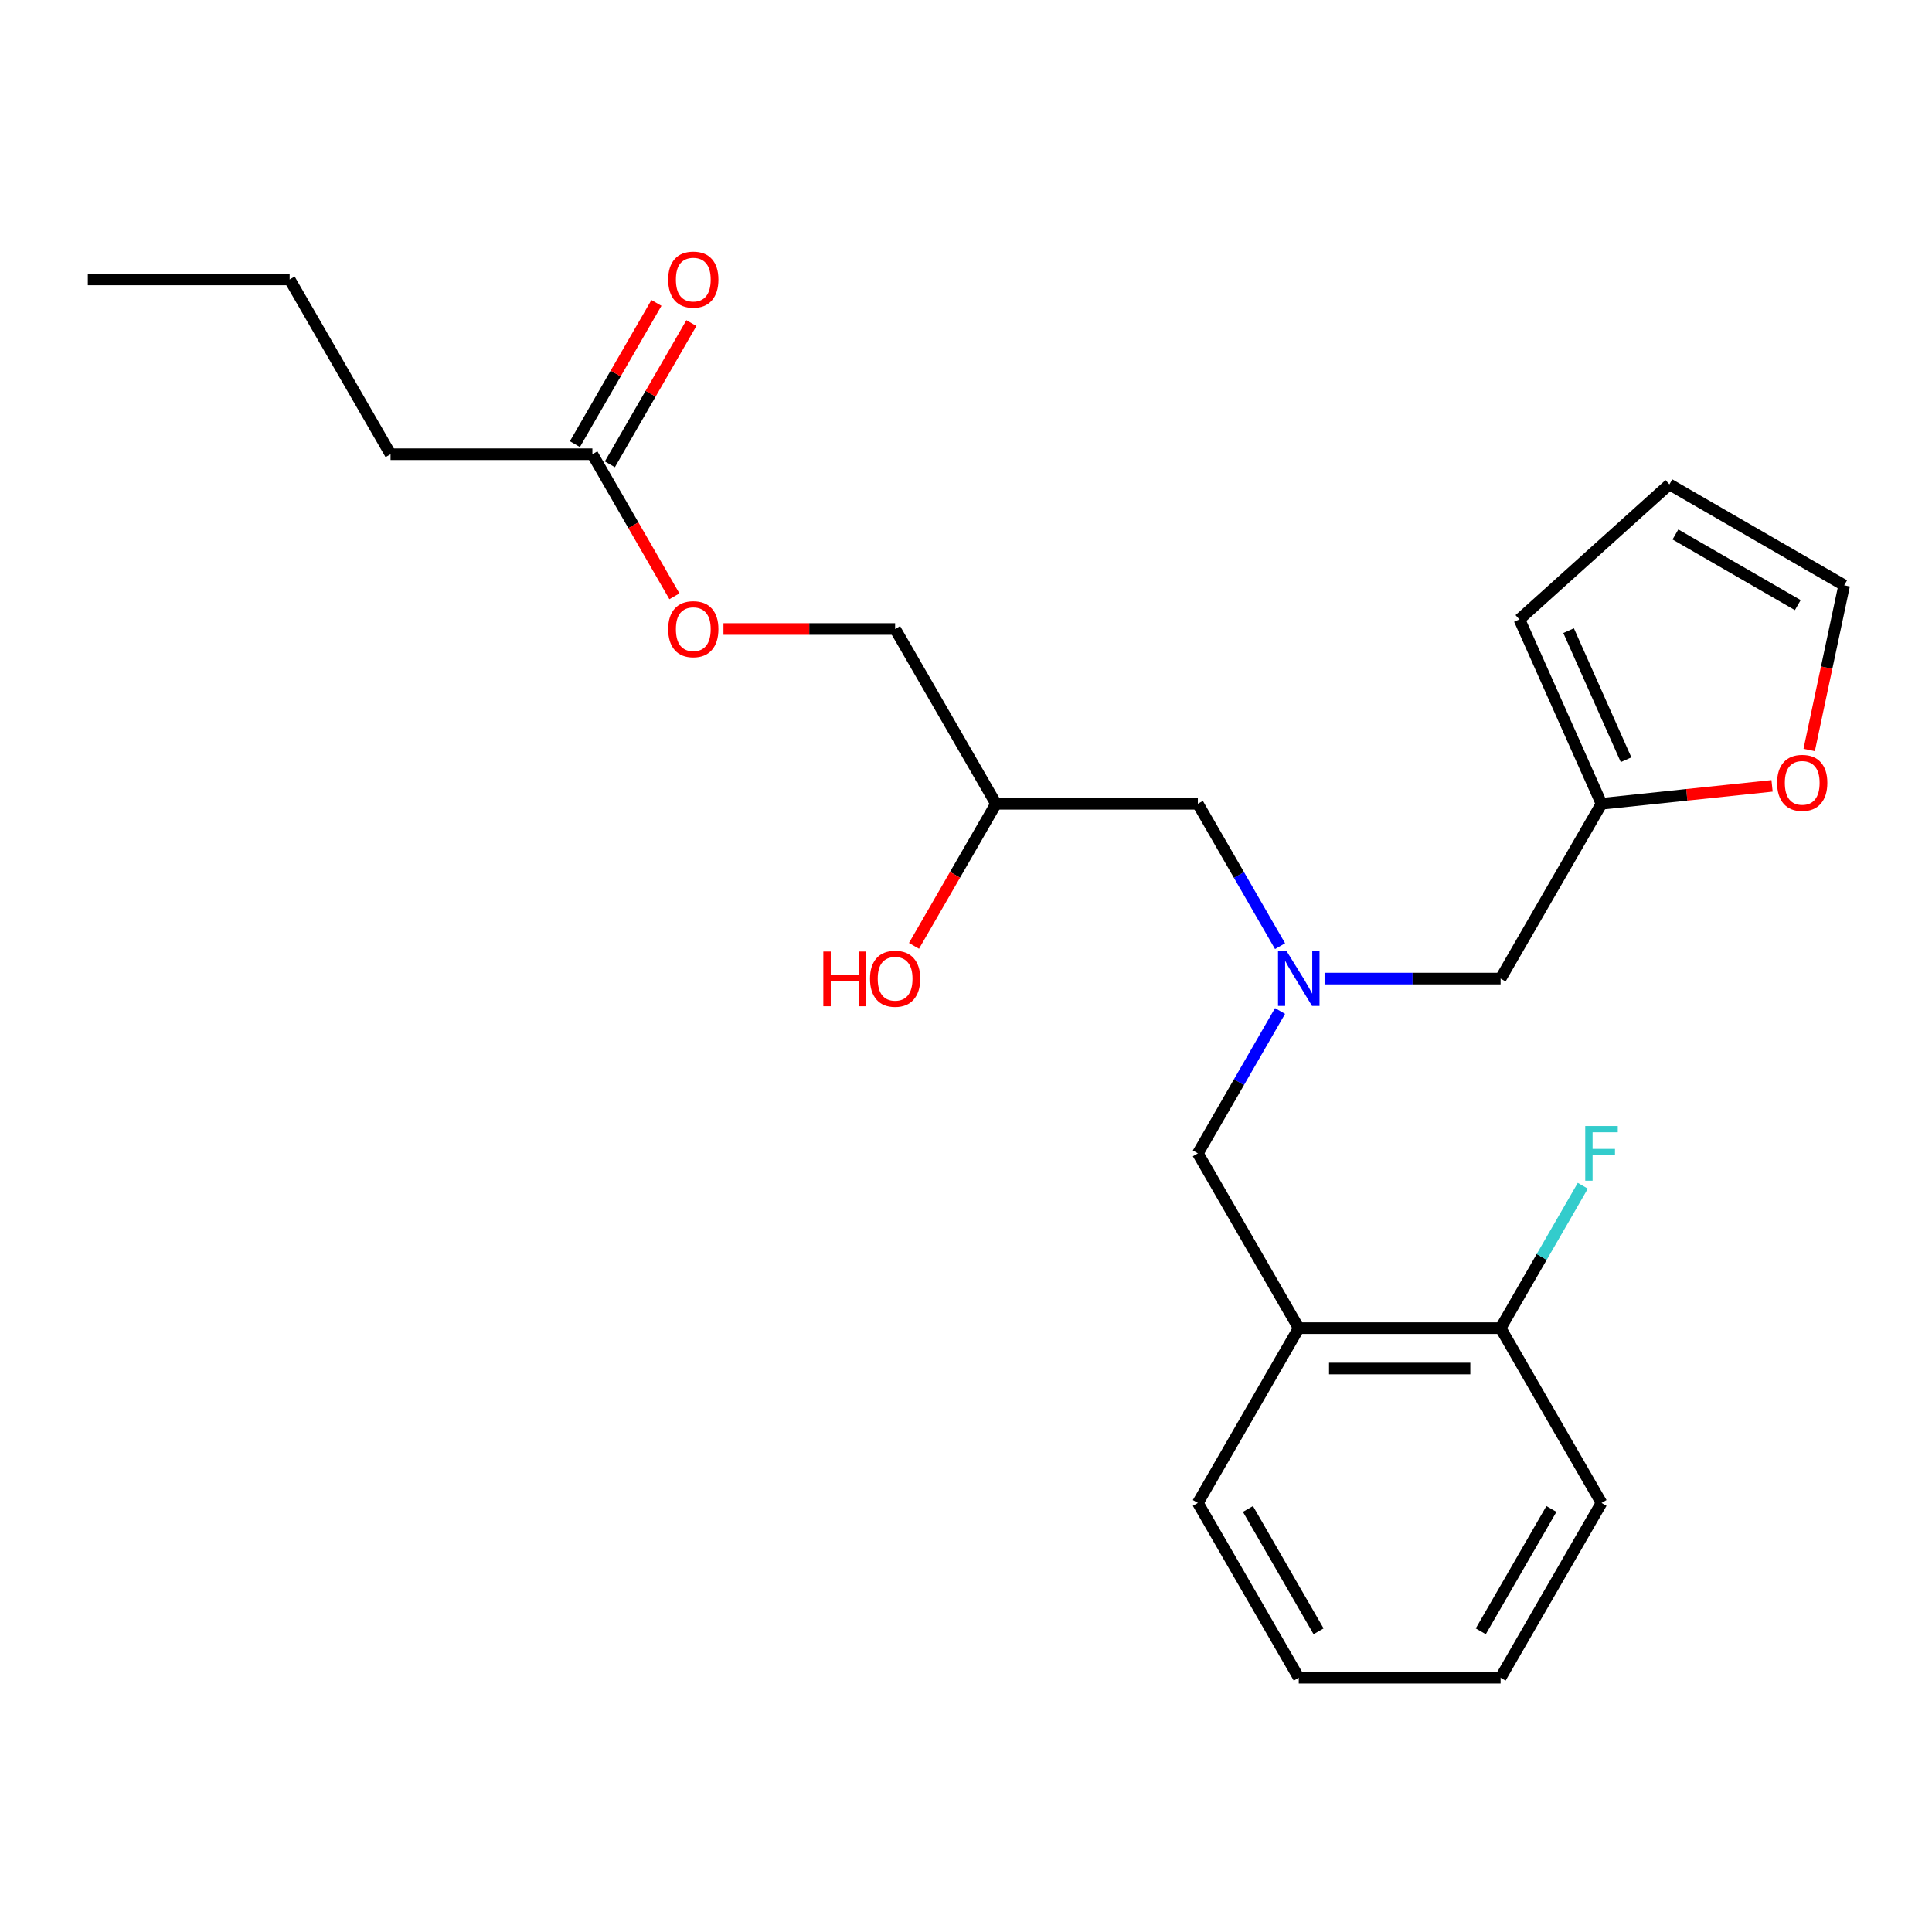 <?xml version='1.0' encoding='iso-8859-1'?>
<svg version='1.1' baseProfile='full'
              xmlns='http://www.w3.org/2000/svg'
                      xmlns:rdkit='http://www.rdkit.org/xml'
                      xmlns:xlink='http://www.w3.org/1999/xlink'
                  xml:space='preserve'
width='1000px' height='1000px' viewBox='0 0 1000 1000'>
<!-- END OF HEADER -->
<rect style='opacity:1.0;fill:#FFFFFF;stroke:none' width='1000' height='1000' x='0' y='0'> </rect>
<path class='bond-0' d='M 685.59,506.509 L 731.146,506.509' style='fill:none;fill-rule:evenodd;stroke:#0000FF;stroke-width:6px;stroke-linecap:butt;stroke-linejoin:miter;stroke-opacity:1' />
<path class='bond-0' d='M 731.146,506.509 L 776.702,506.509' style='fill:none;fill-rule:evenodd;stroke:#000000;stroke-width:6px;stroke-linecap:butt;stroke-linejoin:miter;stroke-opacity:1' />
<path class='bond-1' d='M 662.555,489.737 L 641.281,452.889' style='fill:none;fill-rule:evenodd;stroke:#0000FF;stroke-width:6px;stroke-linecap:butt;stroke-linejoin:miter;stroke-opacity:1' />
<path class='bond-1' d='M 641.281,452.889 L 620.006,416.041' style='fill:none;fill-rule:evenodd;stroke:#000000;stroke-width:6px;stroke-linecap:butt;stroke-linejoin:miter;stroke-opacity:1' />
<path class='bond-2' d='M 662.555,523.281 L 641.281,560.129' style='fill:none;fill-rule:evenodd;stroke:#0000FF;stroke-width:6px;stroke-linecap:butt;stroke-linejoin:miter;stroke-opacity:1' />
<path class='bond-2' d='M 641.281,560.129 L 620.006,596.978' style='fill:none;fill-rule:evenodd;stroke:#000000;stroke-width:6px;stroke-linecap:butt;stroke-linejoin:miter;stroke-opacity:1' />
<path class='bond-3' d='M 620.006,416.041 L 515.542,416.041' style='fill:none;fill-rule:evenodd;stroke:#000000;stroke-width:6px;stroke-linecap:butt;stroke-linejoin:miter;stroke-opacity:1' />
<path class='bond-4' d='M 202.151,235.104 L 306.615,235.104' style='fill:none;fill-rule:evenodd;stroke:#000000;stroke-width:6px;stroke-linecap:butt;stroke-linejoin:miter;stroke-opacity:1' />
<path class='bond-5' d='M 202.151,235.104 L 149.919,144.635' style='fill:none;fill-rule:evenodd;stroke:#000000;stroke-width:6px;stroke-linecap:butt;stroke-linejoin:miter;stroke-opacity:1' />
<path class='bond-6' d='M 620.006,596.978 L 672.238,687.446' style='fill:none;fill-rule:evenodd;stroke:#000000;stroke-width:6px;stroke-linecap:butt;stroke-linejoin:miter;stroke-opacity:1' />
<path class='bond-7' d='M 515.542,416.041 L 494.314,452.809' style='fill:none;fill-rule:evenodd;stroke:#000000;stroke-width:6px;stroke-linecap:butt;stroke-linejoin:miter;stroke-opacity:1' />
<path class='bond-7' d='M 494.314,452.809 L 473.086,489.577' style='fill:none;fill-rule:evenodd;stroke:#FF0000;stroke-width:6px;stroke-linecap:butt;stroke-linejoin:miter;stroke-opacity:1' />
<path class='bond-8' d='M 515.542,416.041 L 463.31,325.572' style='fill:none;fill-rule:evenodd;stroke:#000000;stroke-width:6px;stroke-linecap:butt;stroke-linejoin:miter;stroke-opacity:1' />
<path class='bond-9' d='M 306.615,235.104 L 327.843,271.872' style='fill:none;fill-rule:evenodd;stroke:#000000;stroke-width:6px;stroke-linecap:butt;stroke-linejoin:miter;stroke-opacity:1' />
<path class='bond-9' d='M 327.843,271.872 L 349.071,308.641' style='fill:none;fill-rule:evenodd;stroke:#FF0000;stroke-width:6px;stroke-linecap:butt;stroke-linejoin:miter;stroke-opacity:1' />
<path class='bond-10' d='M 315.661,240.327 L 336.763,203.778' style='fill:none;fill-rule:evenodd;stroke:#000000;stroke-width:6px;stroke-linecap:butt;stroke-linejoin:miter;stroke-opacity:1' />
<path class='bond-10' d='M 336.763,203.778 L 357.864,167.23' style='fill:none;fill-rule:evenodd;stroke:#FF0000;stroke-width:6px;stroke-linecap:butt;stroke-linejoin:miter;stroke-opacity:1' />
<path class='bond-10' d='M 297.568,229.88 L 318.669,193.332' style='fill:none;fill-rule:evenodd;stroke:#000000;stroke-width:6px;stroke-linecap:butt;stroke-linejoin:miter;stroke-opacity:1' />
<path class='bond-10' d='M 318.669,193.332 L 339.77,156.784' style='fill:none;fill-rule:evenodd;stroke:#FF0000;stroke-width:6px;stroke-linecap:butt;stroke-linejoin:miter;stroke-opacity:1' />
<path class='bond-11' d='M 374.458,325.572 L 418.884,325.572' style='fill:none;fill-rule:evenodd;stroke:#FF0000;stroke-width:6px;stroke-linecap:butt;stroke-linejoin:miter;stroke-opacity:1' />
<path class='bond-11' d='M 418.884,325.572 L 463.31,325.572' style='fill:none;fill-rule:evenodd;stroke:#000000;stroke-width:6px;stroke-linecap:butt;stroke-linejoin:miter;stroke-opacity:1' />
<path class='bond-12' d='M 828.934,777.914 L 776.702,868.383' style='fill:none;fill-rule:evenodd;stroke:#000000;stroke-width:6px;stroke-linecap:butt;stroke-linejoin:miter;stroke-opacity:1' />
<path class='bond-12' d='M 803.006,781.038 L 766.444,844.366' style='fill:none;fill-rule:evenodd;stroke:#000000;stroke-width:6px;stroke-linecap:butt;stroke-linejoin:miter;stroke-opacity:1' />
<path class='bond-13' d='M 828.934,777.914 L 776.702,687.446' style='fill:none;fill-rule:evenodd;stroke:#000000;stroke-width:6px;stroke-linecap:butt;stroke-linejoin:miter;stroke-opacity:1' />
<path class='bond-14' d='M 776.702,868.383 L 672.238,868.383' style='fill:none;fill-rule:evenodd;stroke:#000000;stroke-width:6px;stroke-linecap:butt;stroke-linejoin:miter;stroke-opacity:1' />
<path class='bond-15' d='M 936.425,388.19 L 945.485,345.565' style='fill:none;fill-rule:evenodd;stroke:#FF0000;stroke-width:6px;stroke-linecap:butt;stroke-linejoin:miter;stroke-opacity:1' />
<path class='bond-15' d='M 945.485,345.565 L 954.545,302.94' style='fill:none;fill-rule:evenodd;stroke:#000000;stroke-width:6px;stroke-linecap:butt;stroke-linejoin:miter;stroke-opacity:1' />
<path class='bond-16' d='M 917.215,406.762 L 873.075,411.401' style='fill:none;fill-rule:evenodd;stroke:#FF0000;stroke-width:6px;stroke-linecap:butt;stroke-linejoin:miter;stroke-opacity:1' />
<path class='bond-16' d='M 873.075,411.401 L 828.934,416.041' style='fill:none;fill-rule:evenodd;stroke:#000000;stroke-width:6px;stroke-linecap:butt;stroke-linejoin:miter;stroke-opacity:1' />
<path class='bond-17' d='M 954.545,302.94 L 864.077,250.708' style='fill:none;fill-rule:evenodd;stroke:#000000;stroke-width:6px;stroke-linecap:butt;stroke-linejoin:miter;stroke-opacity:1' />
<path class='bond-17' d='M 930.529,313.199 L 867.201,276.636' style='fill:none;fill-rule:evenodd;stroke:#000000;stroke-width:6px;stroke-linecap:butt;stroke-linejoin:miter;stroke-opacity:1' />
<path class='bond-18' d='M 864.077,250.708 L 786.445,320.608' style='fill:none;fill-rule:evenodd;stroke:#000000;stroke-width:6px;stroke-linecap:butt;stroke-linejoin:miter;stroke-opacity:1' />
<path class='bond-19' d='M 786.445,320.608 L 828.934,416.041' style='fill:none;fill-rule:evenodd;stroke:#000000;stroke-width:6px;stroke-linecap:butt;stroke-linejoin:miter;stroke-opacity:1' />
<path class='bond-19' d='M 811.905,326.425 L 841.648,393.228' style='fill:none;fill-rule:evenodd;stroke:#000000;stroke-width:6px;stroke-linecap:butt;stroke-linejoin:miter;stroke-opacity:1' />
<path class='bond-20' d='M 828.934,416.041 L 776.702,506.509' style='fill:none;fill-rule:evenodd;stroke:#000000;stroke-width:6px;stroke-linecap:butt;stroke-linejoin:miter;stroke-opacity:1' />
<path class='bond-21' d='M 672.238,868.383 L 620.006,777.914' style='fill:none;fill-rule:evenodd;stroke:#000000;stroke-width:6px;stroke-linecap:butt;stroke-linejoin:miter;stroke-opacity:1' />
<path class='bond-21' d='M 682.497,844.366 L 645.935,781.038' style='fill:none;fill-rule:evenodd;stroke:#000000;stroke-width:6px;stroke-linecap:butt;stroke-linejoin:miter;stroke-opacity:1' />
<path class='bond-22' d='M 620.006,777.914 L 672.238,687.446' style='fill:none;fill-rule:evenodd;stroke:#000000;stroke-width:6px;stroke-linecap:butt;stroke-linejoin:miter;stroke-opacity:1' />
<path class='bond-23' d='M 672.238,687.446 L 776.702,687.446' style='fill:none;fill-rule:evenodd;stroke:#000000;stroke-width:6px;stroke-linecap:butt;stroke-linejoin:miter;stroke-opacity:1' />
<path class='bond-23' d='M 687.908,708.339 L 761.033,708.339' style='fill:none;fill-rule:evenodd;stroke:#000000;stroke-width:6px;stroke-linecap:butt;stroke-linejoin:miter;stroke-opacity:1' />
<path class='bond-24' d='M 776.702,687.446 L 797.977,650.598' style='fill:none;fill-rule:evenodd;stroke:#000000;stroke-width:6px;stroke-linecap:butt;stroke-linejoin:miter;stroke-opacity:1' />
<path class='bond-24' d='M 797.977,650.598 L 819.251,613.749' style='fill:none;fill-rule:evenodd;stroke:#33CCCC;stroke-width:6px;stroke-linecap:butt;stroke-linejoin:miter;stroke-opacity:1' />
<path class='bond-25' d='M 149.919,144.635 L 45.455,144.635' style='fill:none;fill-rule:evenodd;stroke:#000000;stroke-width:6px;stroke-linecap:butt;stroke-linejoin:miter;stroke-opacity:1' />
<path  class='atom-0' d='M 665.978 492.349
L 675.258 507.349
Q 676.178 508.829, 677.658 511.509
Q 679.138 514.189, 679.218 514.349
L 679.218 492.349
L 682.978 492.349
L 682.978 520.669
L 679.098 520.669
L 669.138 504.269
Q 667.978 502.349, 666.738 500.149
Q 665.538 497.949, 665.178 497.269
L 665.178 520.669
L 661.498 520.669
L 661.498 492.349
L 665.978 492.349
' fill='#0000FF'/>
<path  class='atom-5' d='M 426.15 492.509
L 429.99 492.509
L 429.99 504.549
L 444.47 504.549
L 444.47 492.509
L 448.31 492.509
L 448.31 520.829
L 444.47 520.829
L 444.47 507.749
L 429.99 507.749
L 429.99 520.829
L 426.15 520.829
L 426.15 492.509
' fill='#FF0000'/>
<path  class='atom-5' d='M 450.31 506.589
Q 450.31 499.789, 453.67 495.989
Q 457.03 492.189, 463.31 492.189
Q 469.59 492.189, 472.95 495.989
Q 476.31 499.789, 476.31 506.589
Q 476.31 513.469, 472.91 517.389
Q 469.51 521.269, 463.31 521.269
Q 457.07 521.269, 453.67 517.389
Q 450.31 513.509, 450.31 506.589
M 463.31 518.069
Q 467.63 518.069, 469.95 515.189
Q 472.31 512.269, 472.31 506.589
Q 472.31 501.029, 469.95 498.229
Q 467.63 495.389, 463.31 495.389
Q 458.99 495.389, 456.63 498.189
Q 454.31 500.989, 454.31 506.589
Q 454.31 512.309, 456.63 515.189
Q 458.99 518.069, 463.31 518.069
' fill='#FF0000'/>
<path  class='atom-7' d='M 345.847 325.652
Q 345.847 318.852, 349.207 315.052
Q 352.567 311.252, 358.847 311.252
Q 365.127 311.252, 368.487 315.052
Q 371.847 318.852, 371.847 325.652
Q 371.847 332.532, 368.447 336.452
Q 365.047 340.332, 358.847 340.332
Q 352.607 340.332, 349.207 336.452
Q 345.847 332.572, 345.847 325.652
M 358.847 337.132
Q 363.167 337.132, 365.487 334.252
Q 367.847 331.332, 367.847 325.652
Q 367.847 320.092, 365.487 317.292
Q 363.167 314.452, 358.847 314.452
Q 354.527 314.452, 352.167 317.252
Q 349.847 320.052, 349.847 325.652
Q 349.847 331.372, 352.167 334.252
Q 354.527 337.132, 358.847 337.132
' fill='#FF0000'/>
<path  class='atom-10' d='M 919.826 405.201
Q 919.826 398.401, 923.186 394.601
Q 926.546 390.801, 932.826 390.801
Q 939.106 390.801, 942.466 394.601
Q 945.826 398.401, 945.826 405.201
Q 945.826 412.081, 942.426 416.001
Q 939.026 419.881, 932.826 419.881
Q 926.586 419.881, 923.186 416.001
Q 919.826 412.121, 919.826 405.201
M 932.826 416.681
Q 937.146 416.681, 939.466 413.801
Q 941.826 410.881, 941.826 405.201
Q 941.826 399.641, 939.466 396.841
Q 937.146 394.001, 932.826 394.001
Q 928.506 394.001, 926.146 396.801
Q 923.826 399.601, 923.826 405.201
Q 923.826 410.921, 926.146 413.801
Q 928.506 416.681, 932.826 416.681
' fill='#FF0000'/>
<path  class='atom-20' d='M 820.514 582.818
L 837.354 582.818
L 837.354 586.058
L 824.314 586.058
L 824.314 594.658
L 835.914 594.658
L 835.914 597.938
L 824.314 597.938
L 824.314 611.138
L 820.514 611.138
L 820.514 582.818
' fill='#33CCCC'/>
<path  class='atom-21' d='M 345.847 144.715
Q 345.847 137.915, 349.207 134.115
Q 352.567 130.315, 358.847 130.315
Q 365.127 130.315, 368.487 134.115
Q 371.847 137.915, 371.847 144.715
Q 371.847 151.595, 368.447 155.515
Q 365.047 159.395, 358.847 159.395
Q 352.607 159.395, 349.207 155.515
Q 345.847 151.635, 345.847 144.715
M 358.847 156.195
Q 363.167 156.195, 365.487 153.315
Q 367.847 150.395, 367.847 144.715
Q 367.847 139.155, 365.487 136.355
Q 363.167 133.515, 358.847 133.515
Q 354.527 133.515, 352.167 136.315
Q 349.847 139.115, 349.847 144.715
Q 349.847 150.435, 352.167 153.315
Q 354.527 156.195, 358.847 156.195
' fill='#FF0000'/>
</svg>
